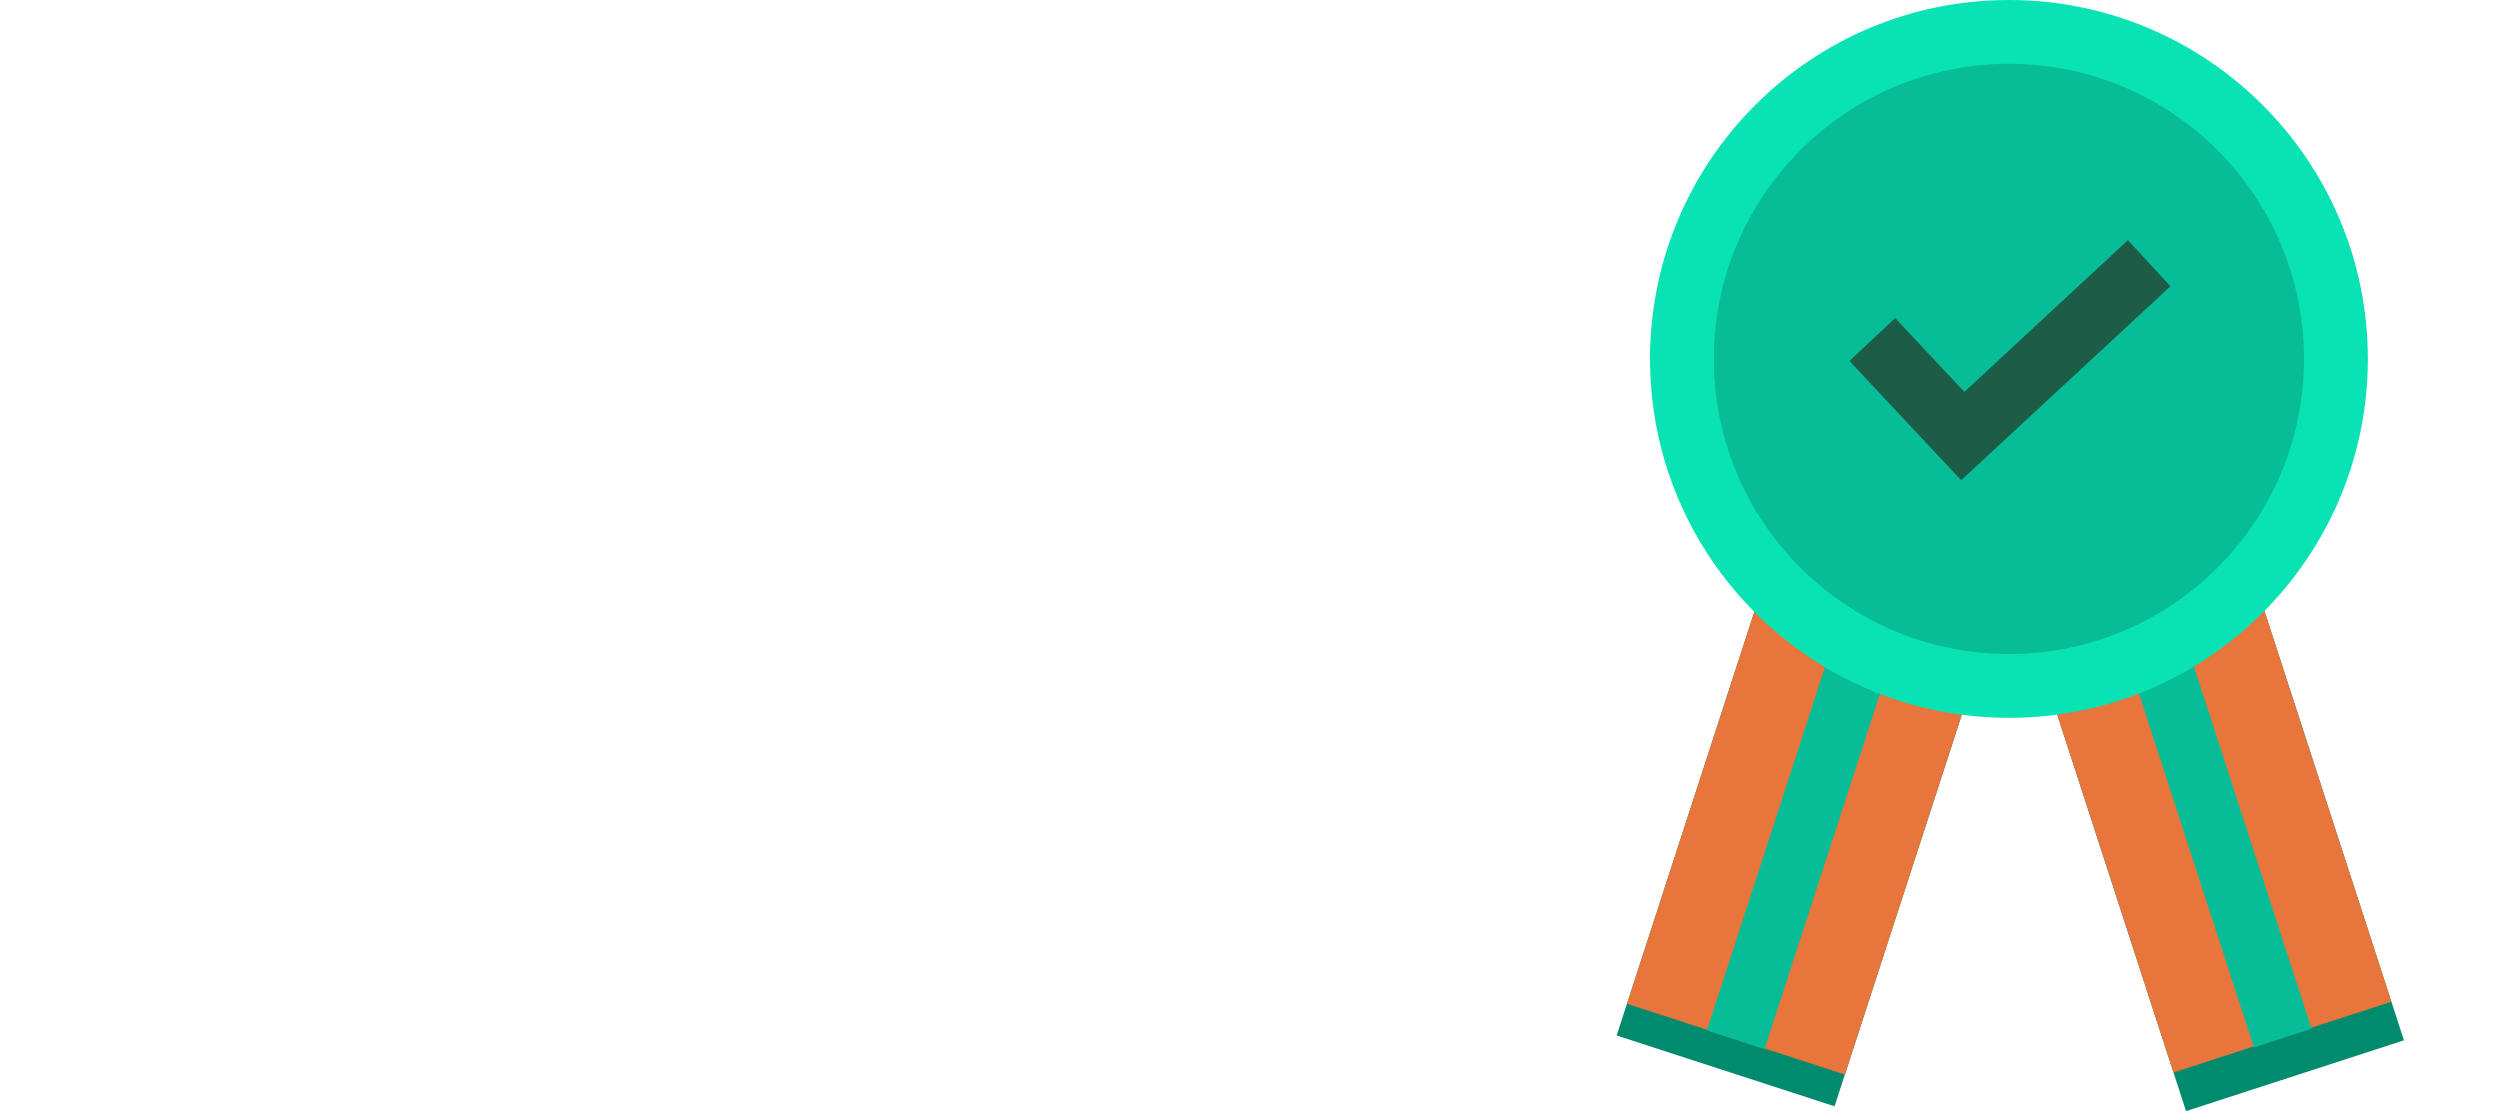 <?xml version="1.0"?>
<svg xmlns="http://www.w3.org/2000/svg" width="450" height="200" viewBox="0 0 450 200" fill="none">
<g>
<path d="M357.225 88.393L396.448 75.648L432.711 187.255L393.488 200L357.225 88.393Z" fill="#008A6E"/>
<path d="M357.225 88.393L396.448 75.648L430.454 180.31L391.231 193.054L357.225 88.393Z" fill="#E8753C"/>
<path d="M371.502 83.25L381.872 79.881L416.08 185.164L405.711 188.533L371.502 83.25Z" fill="#06BD98"/>
<path d="M362.31 100.381L323.087 87.637L291 186.39L330.223 199.135L362.31 100.381Z" fill="#008A6E"/>
<path d="M362.31 100.381L323.087 87.637L292.855 180.681L332.078 193.425L362.31 100.381Z" fill="#E8753C"/>
<path d="M348.016 95.287L337.646 91.918L307.244 185.486L317.614 188.855L348.016 95.287Z" fill="#06BD98"/>
<circle cx="361.609" cy="64.605" r="64.605" fill="#09E3B4"/>
<circle cx="361.609" cy="64.604" r="53.119" fill="#06BD98"/>
<g>
<path d="M383.026 43.228L353.584 70.542L341.132 57.255L332.896 64.973L353.011 86.44L390.681 51.526L383.026 43.228Z" fill="#1D5D48"/>
</g>
</g>
<defs>


</defs>
</svg>
